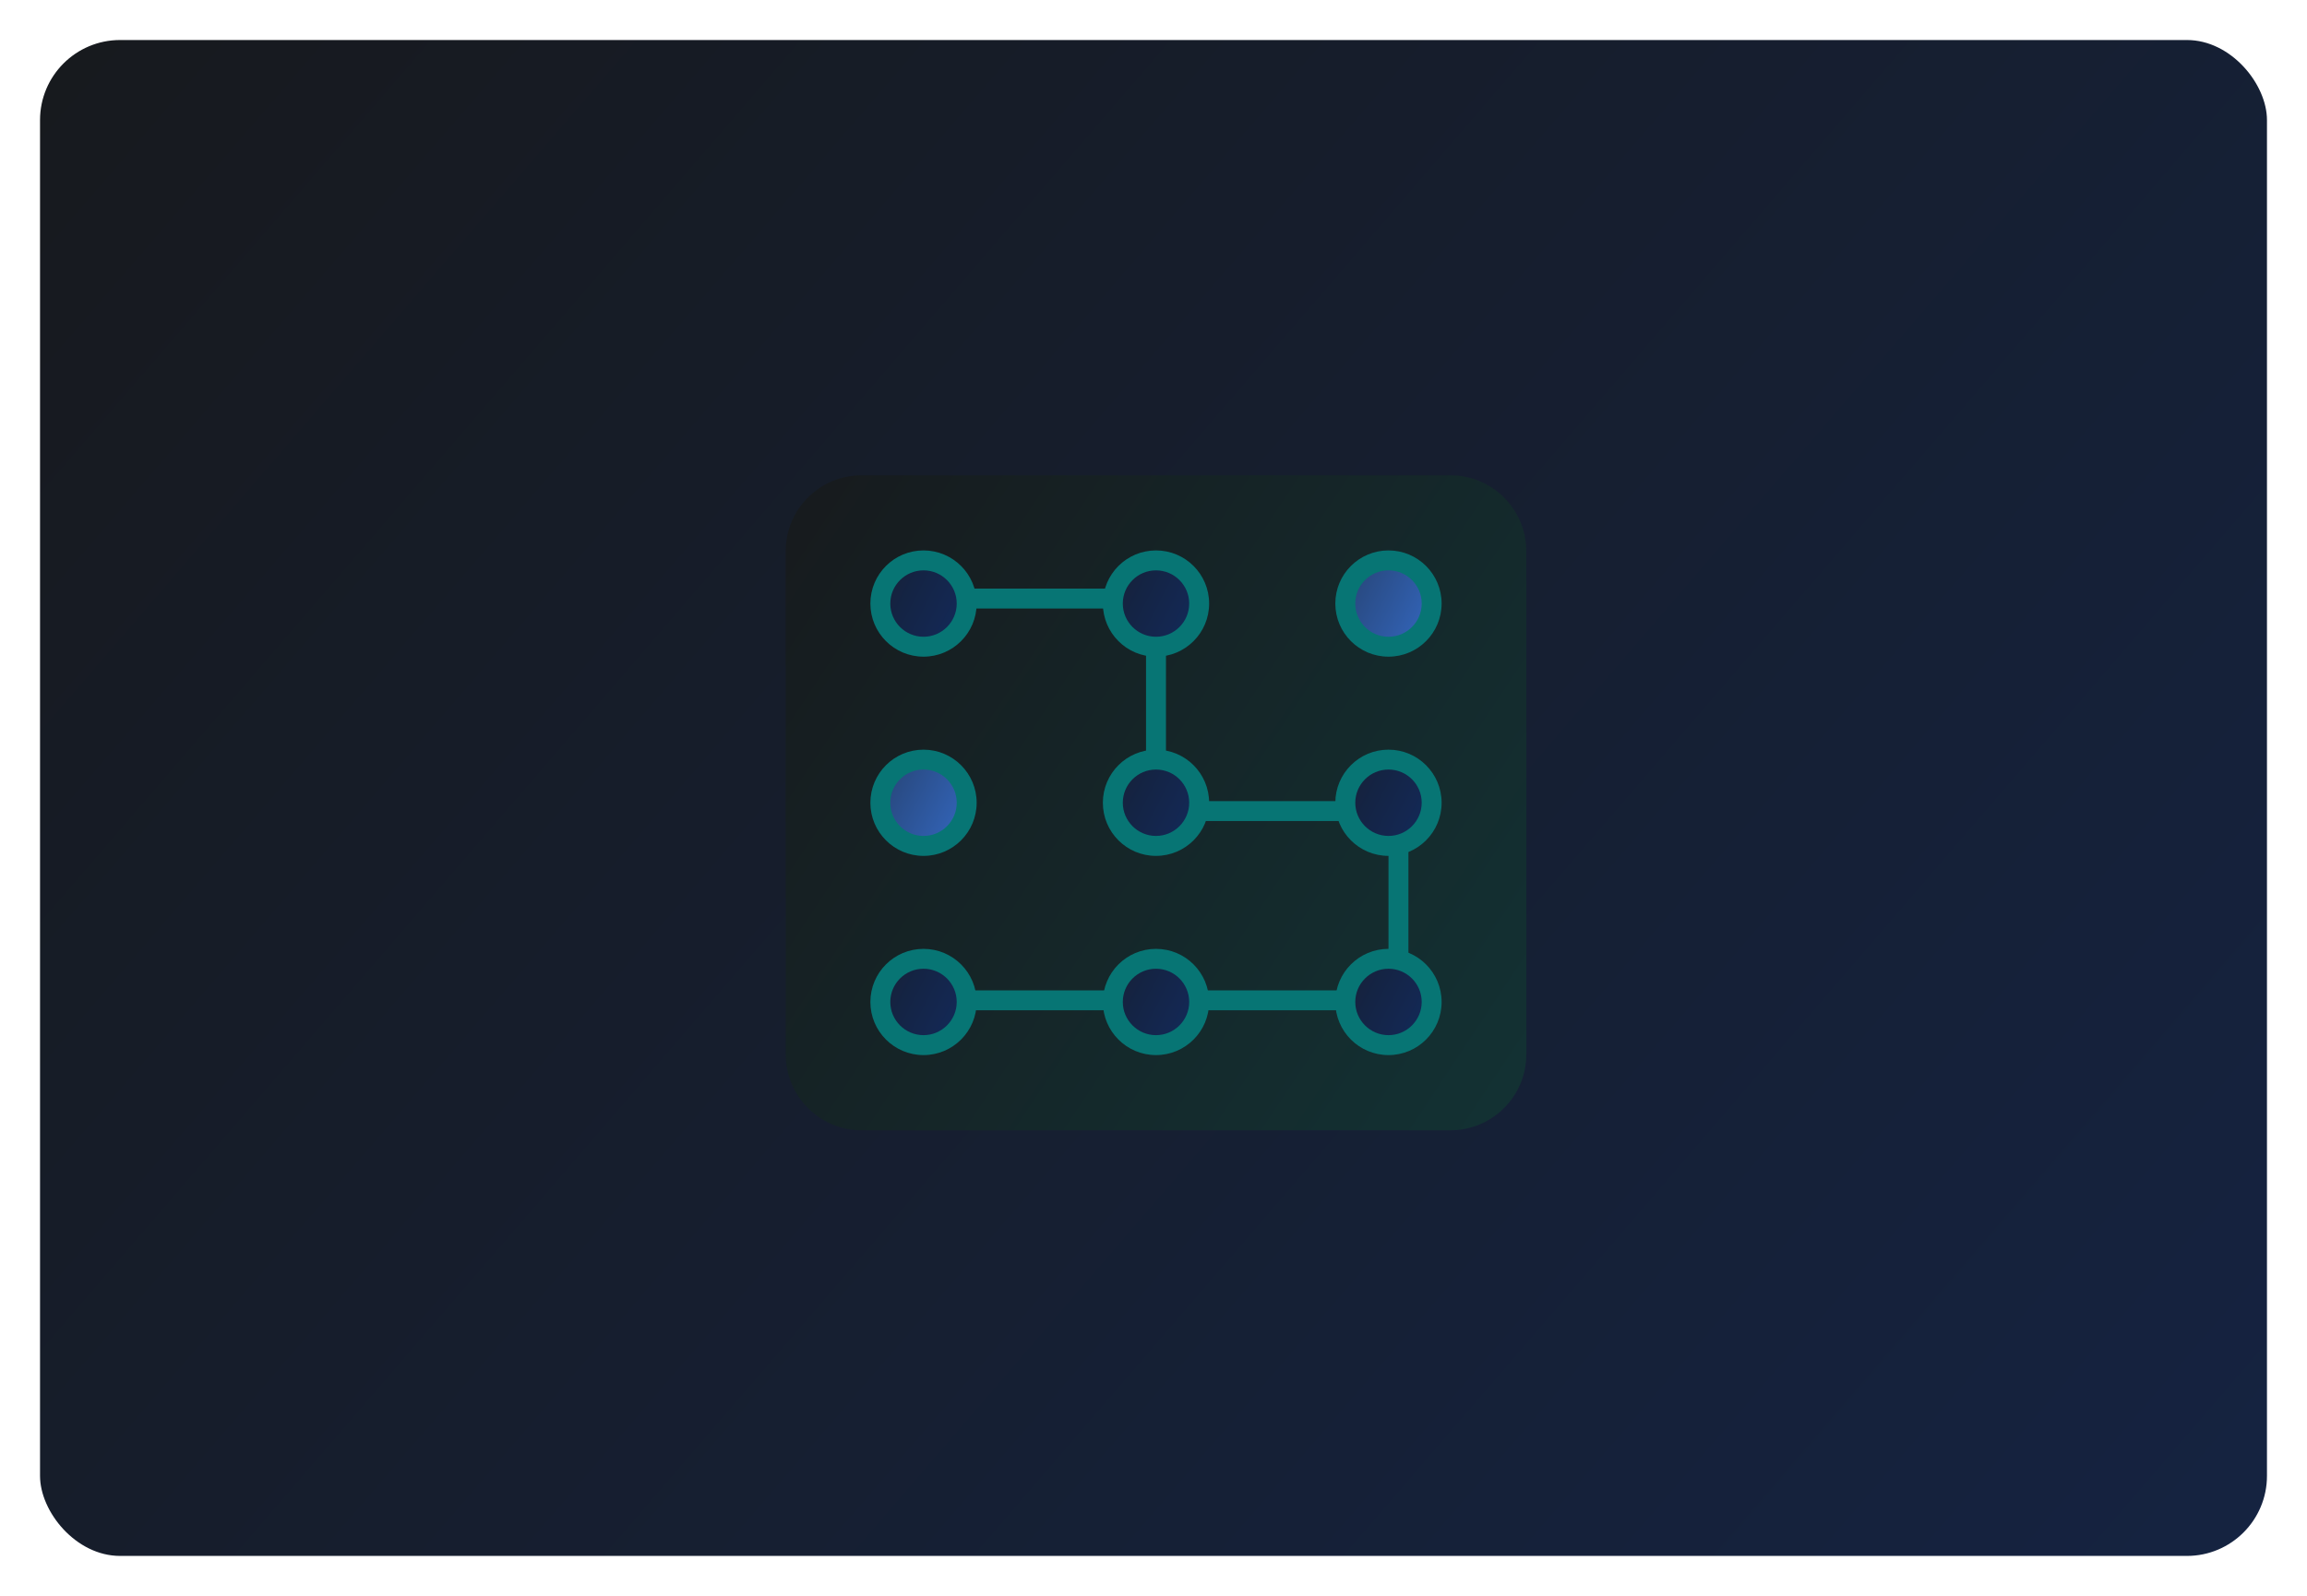<svg width="461" height="319" viewBox="0 0 461 319" fill="none" xmlns="http://www.w3.org/2000/svg">
<g filter="url(#filter0_dd_17349_11403)">
<rect x="8" y="8" width="445" height="303" rx="16" fill="url(#paint0_linear_17349_11403)"/>
<g filter="url(#filter1_dd_17349_11403)">
<path d="M305 210.743C305 219.13 298.203 225.927 289.82 225.927H172.178C163.797 225.927 157 219.13 157 210.743V110.18C157 101.797 163.797 95 172.178 95H289.82C298.203 95 305 101.797 305 110.18V210.743Z" fill="url(#paint1_linear_17349_11403)"/>
<g filter="url(#filter2_dd_17349_11403)">
<path d="M288.073 120.634C288.073 126.505 283.321 131.257 277.456 131.257C271.589 131.257 266.833 126.505 266.833 120.634C266.833 114.772 271.589 110.02 277.456 110.02C283.321 110.02 288.073 114.772 288.073 120.634Z" fill="#077574"/>
</g>
<path d="M277.459 127.277C273.798 127.277 270.82 124.301 270.82 120.636C270.82 116.98 273.798 114.004 277.459 114.004C281.117 114.004 284.095 116.98 284.095 120.636C284.095 124.299 281.115 127.277 277.459 127.277Z" fill="url(#paint2_linear_17349_11403)"/>
<g filter="url(#filter3_dd_17349_11403)">
<path d="M195.161 160.458C195.161 166.325 190.406 171.077 184.544 171.077C178.677 171.077 173.925 166.325 173.925 160.458C173.925 154.596 178.677 149.844 184.544 149.844C190.404 149.844 195.161 154.596 195.161 160.458Z" fill="#077574"/>
</g>
<path d="M184.544 167.089C180.883 167.089 177.905 164.109 177.905 160.453C177.905 156.792 180.883 153.816 184.544 153.816C188.202 153.816 191.18 156.792 191.18 160.453C191.18 164.109 188.2 167.089 184.544 167.089Z" fill="url(#paint3_linear_17349_11403)"/>
<g filter="url(#filter4_dd_17349_11403)">
<path d="M281.442 201.936H184.214V197.958H277.459V164.109H229.009V121.633H185.871V117.652H232.991V160.13H281.442V201.936Z" fill="#077574"/>
</g>
<g filter="url(#filter5_dd_17349_11403)">
<path d="M195.161 120.634C195.161 126.505 190.406 131.257 184.544 131.257C178.677 131.257 173.925 126.505 173.925 120.634C173.925 114.772 178.677 110.02 184.544 110.02C190.404 110.02 195.161 114.772 195.161 120.634Z" fill="#077574"/>
</g>
<g filter="url(#filter6_dd_17349_11403)">
<path d="M241.617 120.634C241.617 126.505 236.867 131.257 230.998 131.257C225.133 131.257 220.381 126.505 220.381 120.634C220.381 114.772 225.133 110.02 230.998 110.02C236.865 110.02 241.617 114.772 241.617 120.634Z" fill="#077574"/>
</g>
<g filter="url(#filter7_dd_17349_11403)">
<path d="M241.617 160.458C241.617 166.325 236.867 171.077 230.998 171.077C225.133 171.077 220.381 166.325 220.381 160.458C220.381 154.596 225.133 149.844 230.998 149.844C236.865 149.844 241.617 154.596 241.617 160.458Z" fill="#077574"/>
</g>
<g filter="url(#filter8_dd_17349_11403)">
<path d="M288.073 160.458C288.073 166.325 283.321 171.077 277.456 171.077C271.589 171.077 266.833 166.325 266.833 160.458C266.833 154.596 271.589 149.844 277.456 149.844C283.321 149.844 288.073 154.596 288.073 160.458Z" fill="#077574"/>
</g>
<g filter="url(#filter9_dd_17349_11403)">
<path d="M195.161 200.275C195.161 206.142 190.406 210.894 184.544 210.894C178.677 210.894 173.925 206.142 173.925 200.275C173.925 194.412 178.677 189.66 184.544 189.66C190.404 189.66 195.161 194.412 195.161 200.275Z" fill="#077574"/>
</g>
<g filter="url(#filter10_dd_17349_11403)">
<path d="M241.617 200.275C241.617 206.142 236.867 210.894 230.998 210.894C225.133 210.894 220.381 206.142 220.381 200.275C220.381 194.412 225.133 189.66 230.998 189.66C236.865 189.66 241.617 194.412 241.617 200.275Z" fill="#077574"/>
</g>
<g filter="url(#filter11_dd_17349_11403)">
<path d="M288.073 200.275C288.073 206.142 283.321 210.894 277.456 210.894C271.589 210.894 266.833 206.142 266.833 200.275C266.833 194.412 271.589 189.66 277.456 189.66C283.321 189.66 288.073 194.412 288.073 200.275Z" fill="#077574"/>
</g>
<path d="M184.544 127.277C180.883 127.277 177.905 124.301 177.905 120.636C177.905 116.98 180.883 114.004 184.544 114.004C188.202 114.004 191.18 116.98 191.18 120.636C191.18 124.299 188.2 127.277 184.544 127.277Z" fill="url(#paint4_linear_17349_11403)"/>
<path d="M230.997 127.277C227.339 127.277 224.365 124.301 224.365 120.636C224.365 116.98 227.339 114.004 230.997 114.004C234.66 114.004 237.634 116.98 237.634 120.636C237.634 124.299 234.658 127.277 230.997 127.277Z" fill="url(#paint5_linear_17349_11403)"/>
<path d="M230.997 167.089C227.339 167.089 224.365 164.109 224.365 160.453C224.365 156.792 227.339 153.816 230.997 153.816C234.66 153.816 237.634 156.792 237.634 160.453C237.634 164.109 234.658 167.089 230.997 167.089Z" fill="url(#paint6_linear_17349_11403)"/>
<path d="M277.459 167.089C273.798 167.089 270.82 164.109 270.82 160.453C270.82 156.792 273.798 153.816 277.459 153.816C281.117 153.816 284.095 156.792 284.095 160.453C284.095 164.109 281.115 167.089 277.459 167.089Z" fill="url(#paint7_linear_17349_11403)"/>
<path d="M184.544 206.91C180.883 206.91 177.905 203.93 177.905 200.273C177.905 196.613 180.883 193.633 184.544 193.633C188.202 193.633 191.18 196.613 191.18 200.273C191.18 203.93 188.2 206.91 184.544 206.91Z" fill="url(#paint8_linear_17349_11403)"/>
<path d="M230.997 206.91C227.339 206.91 224.365 203.93 224.365 200.273C224.365 196.613 227.339 193.633 230.997 193.633C234.66 193.633 237.634 196.613 237.634 200.273C237.634 203.93 234.658 206.91 230.997 206.91Z" fill="url(#paint9_linear_17349_11403)"/>
<path d="M277.459 206.91C273.798 206.91 270.82 203.93 270.82 200.273C270.82 196.613 273.798 193.633 277.459 193.633C281.117 193.633 284.095 196.613 284.095 200.273C284.095 203.93 281.115 206.91 277.459 206.91Z" fill="url(#paint10_linear_17349_11403)"/>
</g>
</g>
<defs>
<filter id="filter0_dd_17349_11403" x="0.5" y="0.5" width="460" height="318" filterUnits="userSpaceOnUse" color-interpolation-filters="sRGB">
<feFlood flood-opacity="0" result="BackgroundImageFix"/>
<feColorMatrix in="SourceAlpha" type="matrix" values="0 0 0 0 0 0 0 0 0 0 0 0 0 0 0 0 0 0 127 0" result="hardAlpha"/>
<feOffset dx="2.5" dy="2.5"/>
<feGaussianBlur stdDeviation="2.5"/>
<feColorMatrix type="matrix" values="0 0 0 0 0.065 0 0 0 0 0.071 0 0 0 0 0.079 0 0 0 0.44 0"/>
<feBlend mode="normal" in2="BackgroundImageFix" result="effect1_dropShadow_17349_11403"/>
<feColorMatrix in="SourceAlpha" type="matrix" values="0 0 0 0 0 0 0 0 0 0 0 0 0 0 0 0 0 0 127 0" result="hardAlpha"/>
<feOffset dx="-2.5" dy="-2.5"/>
<feGaussianBlur stdDeviation="2.5"/>
<feColorMatrix type="matrix" values="0 0 0 0 0.147 0 0 0 0 0.152 0 0 0 0 0.167 0 0 0 0.37 0"/>
<feBlend mode="normal" in2="effect1_dropShadow_17349_11403" result="effect2_dropShadow_17349_11403"/>
<feBlend mode="normal" in="SourceGraphic" in2="effect2_dropShadow_17349_11403" result="shape"/>
</filter>
<filter id="filter1_dd_17349_11403" x="149.5" y="87.5" width="163" height="145.927" filterUnits="userSpaceOnUse" color-interpolation-filters="sRGB">
<feFlood flood-opacity="0" result="BackgroundImageFix"/>
<feColorMatrix in="SourceAlpha" type="matrix" values="0 0 0 0 0 0 0 0 0 0 0 0 0 0 0 0 0 0 127 0" result="hardAlpha"/>
<feOffset dx="2.5" dy="2.5"/>
<feGaussianBlur stdDeviation="2.5"/>
<feColorMatrix type="matrix" values="0 0 0 0 0.065 0 0 0 0 0.071 0 0 0 0 0.079 0 0 0 0.44 0"/>
<feBlend mode="normal" in2="BackgroundImageFix" result="effect1_dropShadow_17349_11403"/>
<feColorMatrix in="SourceAlpha" type="matrix" values="0 0 0 0 0 0 0 0 0 0 0 0 0 0 0 0 0 0 127 0" result="hardAlpha"/>
<feOffset dx="-2.5" dy="-2.5"/>
<feGaussianBlur stdDeviation="2.5"/>
<feColorMatrix type="matrix" values="0 0 0 0 0.147 0 0 0 0 0.152 0 0 0 0 0.167 0 0 0 0.37 0"/>
<feBlend mode="normal" in2="effect1_dropShadow_17349_11403" result="effect2_dropShadow_17349_11403"/>
<feBlend mode="normal" in="SourceGraphic" in2="effect2_dropShadow_17349_11403" result="shape"/>
</filter>
<filter id="filter2_dd_17349_11403" x="259.333" y="102.52" width="36.24" height="36.238" filterUnits="userSpaceOnUse" color-interpolation-filters="sRGB">
<feFlood flood-opacity="0" result="BackgroundImageFix"/>
<feColorMatrix in="SourceAlpha" type="matrix" values="0 0 0 0 0 0 0 0 0 0 0 0 0 0 0 0 0 0 127 0" result="hardAlpha"/>
<feOffset dx="2.5" dy="2.5"/>
<feGaussianBlur stdDeviation="2.5"/>
<feColorMatrix type="matrix" values="0 0 0 0 0.065 0 0 0 0 0.071 0 0 0 0 0.079 0 0 0 0.44 0"/>
<feBlend mode="normal" in2="BackgroundImageFix" result="effect1_dropShadow_17349_11403"/>
<feColorMatrix in="SourceAlpha" type="matrix" values="0 0 0 0 0 0 0 0 0 0 0 0 0 0 0 0 0 0 127 0" result="hardAlpha"/>
<feOffset dx="-2.5" dy="-2.5"/>
<feGaussianBlur stdDeviation="2.5"/>
<feColorMatrix type="matrix" values="0 0 0 0 0.147 0 0 0 0 0.152 0 0 0 0 0.167 0 0 0 0.37 0"/>
<feBlend mode="normal" in2="effect1_dropShadow_17349_11403" result="effect2_dropShadow_17349_11403"/>
<feBlend mode="normal" in="SourceGraphic" in2="effect2_dropShadow_17349_11403" result="shape"/>
</filter>
<filter id="filter3_dd_17349_11403" x="166.425" y="142.344" width="36.236" height="36.233" filterUnits="userSpaceOnUse" color-interpolation-filters="sRGB">
<feFlood flood-opacity="0" result="BackgroundImageFix"/>
<feColorMatrix in="SourceAlpha" type="matrix" values="0 0 0 0 0 0 0 0 0 0 0 0 0 0 0 0 0 0 127 0" result="hardAlpha"/>
<feOffset dx="2.5" dy="2.5"/>
<feGaussianBlur stdDeviation="2.5"/>
<feColorMatrix type="matrix" values="0 0 0 0 0.065 0 0 0 0 0.071 0 0 0 0 0.079 0 0 0 0.44 0"/>
<feBlend mode="normal" in2="BackgroundImageFix" result="effect1_dropShadow_17349_11403"/>
<feColorMatrix in="SourceAlpha" type="matrix" values="0 0 0 0 0 0 0 0 0 0 0 0 0 0 0 0 0 0 127 0" result="hardAlpha"/>
<feOffset dx="-2.5" dy="-2.5"/>
<feGaussianBlur stdDeviation="2.5"/>
<feColorMatrix type="matrix" values="0 0 0 0 0.147 0 0 0 0 0.152 0 0 0 0 0.167 0 0 0 0.37 0"/>
<feBlend mode="normal" in2="effect1_dropShadow_17349_11403" result="effect2_dropShadow_17349_11403"/>
<feBlend mode="normal" in="SourceGraphic" in2="effect2_dropShadow_17349_11403" result="shape"/>
</filter>
<filter id="filter4_dd_17349_11403" x="176.714" y="110.152" width="112.228" height="99.284" filterUnits="userSpaceOnUse" color-interpolation-filters="sRGB">
<feFlood flood-opacity="0" result="BackgroundImageFix"/>
<feColorMatrix in="SourceAlpha" type="matrix" values="0 0 0 0 0 0 0 0 0 0 0 0 0 0 0 0 0 0 127 0" result="hardAlpha"/>
<feOffset dx="2.5" dy="2.5"/>
<feGaussianBlur stdDeviation="2.5"/>
<feColorMatrix type="matrix" values="0 0 0 0 0.065 0 0 0 0 0.071 0 0 0 0 0.079 0 0 0 0.44 0"/>
<feBlend mode="normal" in2="BackgroundImageFix" result="effect1_dropShadow_17349_11403"/>
<feColorMatrix in="SourceAlpha" type="matrix" values="0 0 0 0 0 0 0 0 0 0 0 0 0 0 0 0 0 0 127 0" result="hardAlpha"/>
<feOffset dx="-2.5" dy="-2.5"/>
<feGaussianBlur stdDeviation="2.5"/>
<feColorMatrix type="matrix" values="0 0 0 0 0.147 0 0 0 0 0.152 0 0 0 0 0.167 0 0 0 0.37 0"/>
<feBlend mode="normal" in2="effect1_dropShadow_17349_11403" result="effect2_dropShadow_17349_11403"/>
<feBlend mode="normal" in="SourceGraphic" in2="effect2_dropShadow_17349_11403" result="shape"/>
</filter>
<filter id="filter5_dd_17349_11403" x="166.425" y="102.52" width="36.236" height="36.238" filterUnits="userSpaceOnUse" color-interpolation-filters="sRGB">
<feFlood flood-opacity="0" result="BackgroundImageFix"/>
<feColorMatrix in="SourceAlpha" type="matrix" values="0 0 0 0 0 0 0 0 0 0 0 0 0 0 0 0 0 0 127 0" result="hardAlpha"/>
<feOffset dx="2.5" dy="2.5"/>
<feGaussianBlur stdDeviation="2.5"/>
<feColorMatrix type="matrix" values="0 0 0 0 0.065 0 0 0 0 0.071 0 0 0 0 0.079 0 0 0 0.44 0"/>
<feBlend mode="normal" in2="BackgroundImageFix" result="effect1_dropShadow_17349_11403"/>
<feColorMatrix in="SourceAlpha" type="matrix" values="0 0 0 0 0 0 0 0 0 0 0 0 0 0 0 0 0 0 127 0" result="hardAlpha"/>
<feOffset dx="-2.5" dy="-2.5"/>
<feGaussianBlur stdDeviation="2.5"/>
<feColorMatrix type="matrix" values="0 0 0 0 0.147 0 0 0 0 0.152 0 0 0 0 0.167 0 0 0 0.37 0"/>
<feBlend mode="normal" in2="effect1_dropShadow_17349_11403" result="effect2_dropShadow_17349_11403"/>
<feBlend mode="normal" in="SourceGraphic" in2="effect2_dropShadow_17349_11403" result="shape"/>
</filter>
<filter id="filter6_dd_17349_11403" x="212.881" y="102.52" width="36.236" height="36.238" filterUnits="userSpaceOnUse" color-interpolation-filters="sRGB">
<feFlood flood-opacity="0" result="BackgroundImageFix"/>
<feColorMatrix in="SourceAlpha" type="matrix" values="0 0 0 0 0 0 0 0 0 0 0 0 0 0 0 0 0 0 127 0" result="hardAlpha"/>
<feOffset dx="2.5" dy="2.5"/>
<feGaussianBlur stdDeviation="2.5"/>
<feColorMatrix type="matrix" values="0 0 0 0 0.065 0 0 0 0 0.071 0 0 0 0 0.079 0 0 0 0.44 0"/>
<feBlend mode="normal" in2="BackgroundImageFix" result="effect1_dropShadow_17349_11403"/>
<feColorMatrix in="SourceAlpha" type="matrix" values="0 0 0 0 0 0 0 0 0 0 0 0 0 0 0 0 0 0 127 0" result="hardAlpha"/>
<feOffset dx="-2.5" dy="-2.5"/>
<feGaussianBlur stdDeviation="2.5"/>
<feColorMatrix type="matrix" values="0 0 0 0 0.147 0 0 0 0 0.152 0 0 0 0 0.167 0 0 0 0.37 0"/>
<feBlend mode="normal" in2="effect1_dropShadow_17349_11403" result="effect2_dropShadow_17349_11403"/>
<feBlend mode="normal" in="SourceGraphic" in2="effect2_dropShadow_17349_11403" result="shape"/>
</filter>
<filter id="filter7_dd_17349_11403" x="212.881" y="142.344" width="36.236" height="36.233" filterUnits="userSpaceOnUse" color-interpolation-filters="sRGB">
<feFlood flood-opacity="0" result="BackgroundImageFix"/>
<feColorMatrix in="SourceAlpha" type="matrix" values="0 0 0 0 0 0 0 0 0 0 0 0 0 0 0 0 0 0 127 0" result="hardAlpha"/>
<feOffset dx="2.5" dy="2.5"/>
<feGaussianBlur stdDeviation="2.5"/>
<feColorMatrix type="matrix" values="0 0 0 0 0.065 0 0 0 0 0.071 0 0 0 0 0.079 0 0 0 0.44 0"/>
<feBlend mode="normal" in2="BackgroundImageFix" result="effect1_dropShadow_17349_11403"/>
<feColorMatrix in="SourceAlpha" type="matrix" values="0 0 0 0 0 0 0 0 0 0 0 0 0 0 0 0 0 0 127 0" result="hardAlpha"/>
<feOffset dx="-2.5" dy="-2.5"/>
<feGaussianBlur stdDeviation="2.5"/>
<feColorMatrix type="matrix" values="0 0 0 0 0.147 0 0 0 0 0.152 0 0 0 0 0.167 0 0 0 0.37 0"/>
<feBlend mode="normal" in2="effect1_dropShadow_17349_11403" result="effect2_dropShadow_17349_11403"/>
<feBlend mode="normal" in="SourceGraphic" in2="effect2_dropShadow_17349_11403" result="shape"/>
</filter>
<filter id="filter8_dd_17349_11403" x="259.333" y="142.344" width="36.24" height="36.233" filterUnits="userSpaceOnUse" color-interpolation-filters="sRGB">
<feFlood flood-opacity="0" result="BackgroundImageFix"/>
<feColorMatrix in="SourceAlpha" type="matrix" values="0 0 0 0 0 0 0 0 0 0 0 0 0 0 0 0 0 0 127 0" result="hardAlpha"/>
<feOffset dx="2.5" dy="2.5"/>
<feGaussianBlur stdDeviation="2.5"/>
<feColorMatrix type="matrix" values="0 0 0 0 0.065 0 0 0 0 0.071 0 0 0 0 0.079 0 0 0 0.44 0"/>
<feBlend mode="normal" in2="BackgroundImageFix" result="effect1_dropShadow_17349_11403"/>
<feColorMatrix in="SourceAlpha" type="matrix" values="0 0 0 0 0 0 0 0 0 0 0 0 0 0 0 0 0 0 127 0" result="hardAlpha"/>
<feOffset dx="-2.5" dy="-2.5"/>
<feGaussianBlur stdDeviation="2.5"/>
<feColorMatrix type="matrix" values="0 0 0 0 0.147 0 0 0 0 0.152 0 0 0 0 0.167 0 0 0 0.37 0"/>
<feBlend mode="normal" in2="effect1_dropShadow_17349_11403" result="effect2_dropShadow_17349_11403"/>
<feBlend mode="normal" in="SourceGraphic" in2="effect2_dropShadow_17349_11403" result="shape"/>
</filter>
<filter id="filter9_dd_17349_11403" x="166.425" y="182.16" width="36.236" height="36.233" filterUnits="userSpaceOnUse" color-interpolation-filters="sRGB">
<feFlood flood-opacity="0" result="BackgroundImageFix"/>
<feColorMatrix in="SourceAlpha" type="matrix" values="0 0 0 0 0 0 0 0 0 0 0 0 0 0 0 0 0 0 127 0" result="hardAlpha"/>
<feOffset dx="2.5" dy="2.5"/>
<feGaussianBlur stdDeviation="2.5"/>
<feColorMatrix type="matrix" values="0 0 0 0 0.065 0 0 0 0 0.071 0 0 0 0 0.079 0 0 0 0.44 0"/>
<feBlend mode="normal" in2="BackgroundImageFix" result="effect1_dropShadow_17349_11403"/>
<feColorMatrix in="SourceAlpha" type="matrix" values="0 0 0 0 0 0 0 0 0 0 0 0 0 0 0 0 0 0 127 0" result="hardAlpha"/>
<feOffset dx="-2.5" dy="-2.5"/>
<feGaussianBlur stdDeviation="2.5"/>
<feColorMatrix type="matrix" values="0 0 0 0 0.147 0 0 0 0 0.152 0 0 0 0 0.167 0 0 0 0.37 0"/>
<feBlend mode="normal" in2="effect1_dropShadow_17349_11403" result="effect2_dropShadow_17349_11403"/>
<feBlend mode="normal" in="SourceGraphic" in2="effect2_dropShadow_17349_11403" result="shape"/>
</filter>
<filter id="filter10_dd_17349_11403" x="212.881" y="182.16" width="36.236" height="36.233" filterUnits="userSpaceOnUse" color-interpolation-filters="sRGB">
<feFlood flood-opacity="0" result="BackgroundImageFix"/>
<feColorMatrix in="SourceAlpha" type="matrix" values="0 0 0 0 0 0 0 0 0 0 0 0 0 0 0 0 0 0 127 0" result="hardAlpha"/>
<feOffset dx="2.5" dy="2.5"/>
<feGaussianBlur stdDeviation="2.5"/>
<feColorMatrix type="matrix" values="0 0 0 0 0.065 0 0 0 0 0.071 0 0 0 0 0.079 0 0 0 0.44 0"/>
<feBlend mode="normal" in2="BackgroundImageFix" result="effect1_dropShadow_17349_11403"/>
<feColorMatrix in="SourceAlpha" type="matrix" values="0 0 0 0 0 0 0 0 0 0 0 0 0 0 0 0 0 0 127 0" result="hardAlpha"/>
<feOffset dx="-2.5" dy="-2.5"/>
<feGaussianBlur stdDeviation="2.5"/>
<feColorMatrix type="matrix" values="0 0 0 0 0.147 0 0 0 0 0.152 0 0 0 0 0.167 0 0 0 0.37 0"/>
<feBlend mode="normal" in2="effect1_dropShadow_17349_11403" result="effect2_dropShadow_17349_11403"/>
<feBlend mode="normal" in="SourceGraphic" in2="effect2_dropShadow_17349_11403" result="shape"/>
</filter>
<filter id="filter11_dd_17349_11403" x="259.333" y="182.16" width="36.24" height="36.233" filterUnits="userSpaceOnUse" color-interpolation-filters="sRGB">
<feFlood flood-opacity="0" result="BackgroundImageFix"/>
<feColorMatrix in="SourceAlpha" type="matrix" values="0 0 0 0 0 0 0 0 0 0 0 0 0 0 0 0 0 0 127 0" result="hardAlpha"/>
<feOffset dx="2.5" dy="2.5"/>
<feGaussianBlur stdDeviation="2.5"/>
<feColorMatrix type="matrix" values="0 0 0 0 0.065 0 0 0 0 0.071 0 0 0 0 0.079 0 0 0 0.44 0"/>
<feBlend mode="normal" in2="BackgroundImageFix" result="effect1_dropShadow_17349_11403"/>
<feColorMatrix in="SourceAlpha" type="matrix" values="0 0 0 0 0 0 0 0 0 0 0 0 0 0 0 0 0 0 127 0" result="hardAlpha"/>
<feOffset dx="-2.5" dy="-2.5"/>
<feGaussianBlur stdDeviation="2.5"/>
<feColorMatrix type="matrix" values="0 0 0 0 0.147 0 0 0 0 0.152 0 0 0 0 0.167 0 0 0 0.37 0"/>
<feBlend mode="normal" in2="effect1_dropShadow_17349_11403" result="effect2_dropShadow_17349_11403"/>
<feBlend mode="normal" in="SourceGraphic" in2="effect2_dropShadow_17349_11403" result="shape"/>
</filter>
<linearGradient id="paint0_linear_17349_11403" x1="1759.03" y1="1310.16" x2="-31.891" y2="-233.58" gradientUnits="userSpaceOnUse">
<stop offset="0.055" stop-color="#0E3EA5"/>
<stop offset="0.931" stop-color="#17191C"/>
</linearGradient>
<linearGradient id="paint1_linear_17349_11403" x1="739.365" y1="657.668" x2="18.485" y2="179.393" gradientUnits="userSpaceOnUse">
<stop offset="0.055" stop-color="#077574"/>
<stop offset="0.931" stop-color="#17191C"/>
</linearGradient>
<linearGradient id="paint2_linear_17349_11403" x1="323.055" y1="171.044" x2="232.75" y2="123.319" gradientUnits="userSpaceOnUse">
<stop offset="0.324" stop-color="#3F86FF"/>
<stop offset="1" stop-color="#17191C"/>
</linearGradient>
<linearGradient id="paint3_linear_17349_11403" x1="230.14" y1="210.857" x2="139.834" y2="163.132" gradientUnits="userSpaceOnUse">
<stop offset="0.324" stop-color="#3F86FF"/>
<stop offset="1" stop-color="#17191C"/>
</linearGradient>
<linearGradient id="paint4_linear_17349_11403" x1="230.14" y1="171.044" x2="141.694" y2="125.554" gradientUnits="userSpaceOnUse">
<stop offset="0.055" stop-color="#0E3EA5"/>
<stop offset="0.931" stop-color="#17191C"/>
</linearGradient>
<linearGradient id="paint5_linear_17349_11403" x1="276.575" y1="171.044" x2="188.154" y2="125.588" gradientUnits="userSpaceOnUse">
<stop offset="0.055" stop-color="#0E3EA5"/>
<stop offset="0.931" stop-color="#17191C"/>
</linearGradient>
<linearGradient id="paint6_linear_17349_11403" x1="276.575" y1="210.857" x2="188.153" y2="165.401" gradientUnits="userSpaceOnUse">
<stop offset="0.055" stop-color="#0E3EA5"/>
<stop offset="0.931" stop-color="#17191C"/>
</linearGradient>
<linearGradient id="paint7_linear_17349_11403" x1="323.055" y1="210.857" x2="234.609" y2="165.366" gradientUnits="userSpaceOnUse">
<stop offset="0.055" stop-color="#0E3EA5"/>
<stop offset="0.931" stop-color="#17191C"/>
</linearGradient>
<linearGradient id="paint8_linear_17349_11403" x1="230.14" y1="250.691" x2="141.682" y2="205.209" gradientUnits="userSpaceOnUse">
<stop offset="0.055" stop-color="#0E3EA5"/>
<stop offset="0.931" stop-color="#17191C"/>
</linearGradient>
<linearGradient id="paint9_linear_17349_11403" x1="276.575" y1="250.691" x2="188.142" y2="205.243" gradientUnits="userSpaceOnUse">
<stop offset="0.055" stop-color="#0E3EA5"/>
<stop offset="0.931" stop-color="#17191C"/>
</linearGradient>
<linearGradient id="paint10_linear_17349_11403" x1="323.055" y1="250.691" x2="234.597" y2="205.209" gradientUnits="userSpaceOnUse">
<stop offset="0.055" stop-color="#0E3EA5"/>
<stop offset="0.931" stop-color="#17191C"/>
</linearGradient>
</defs>
</svg>
